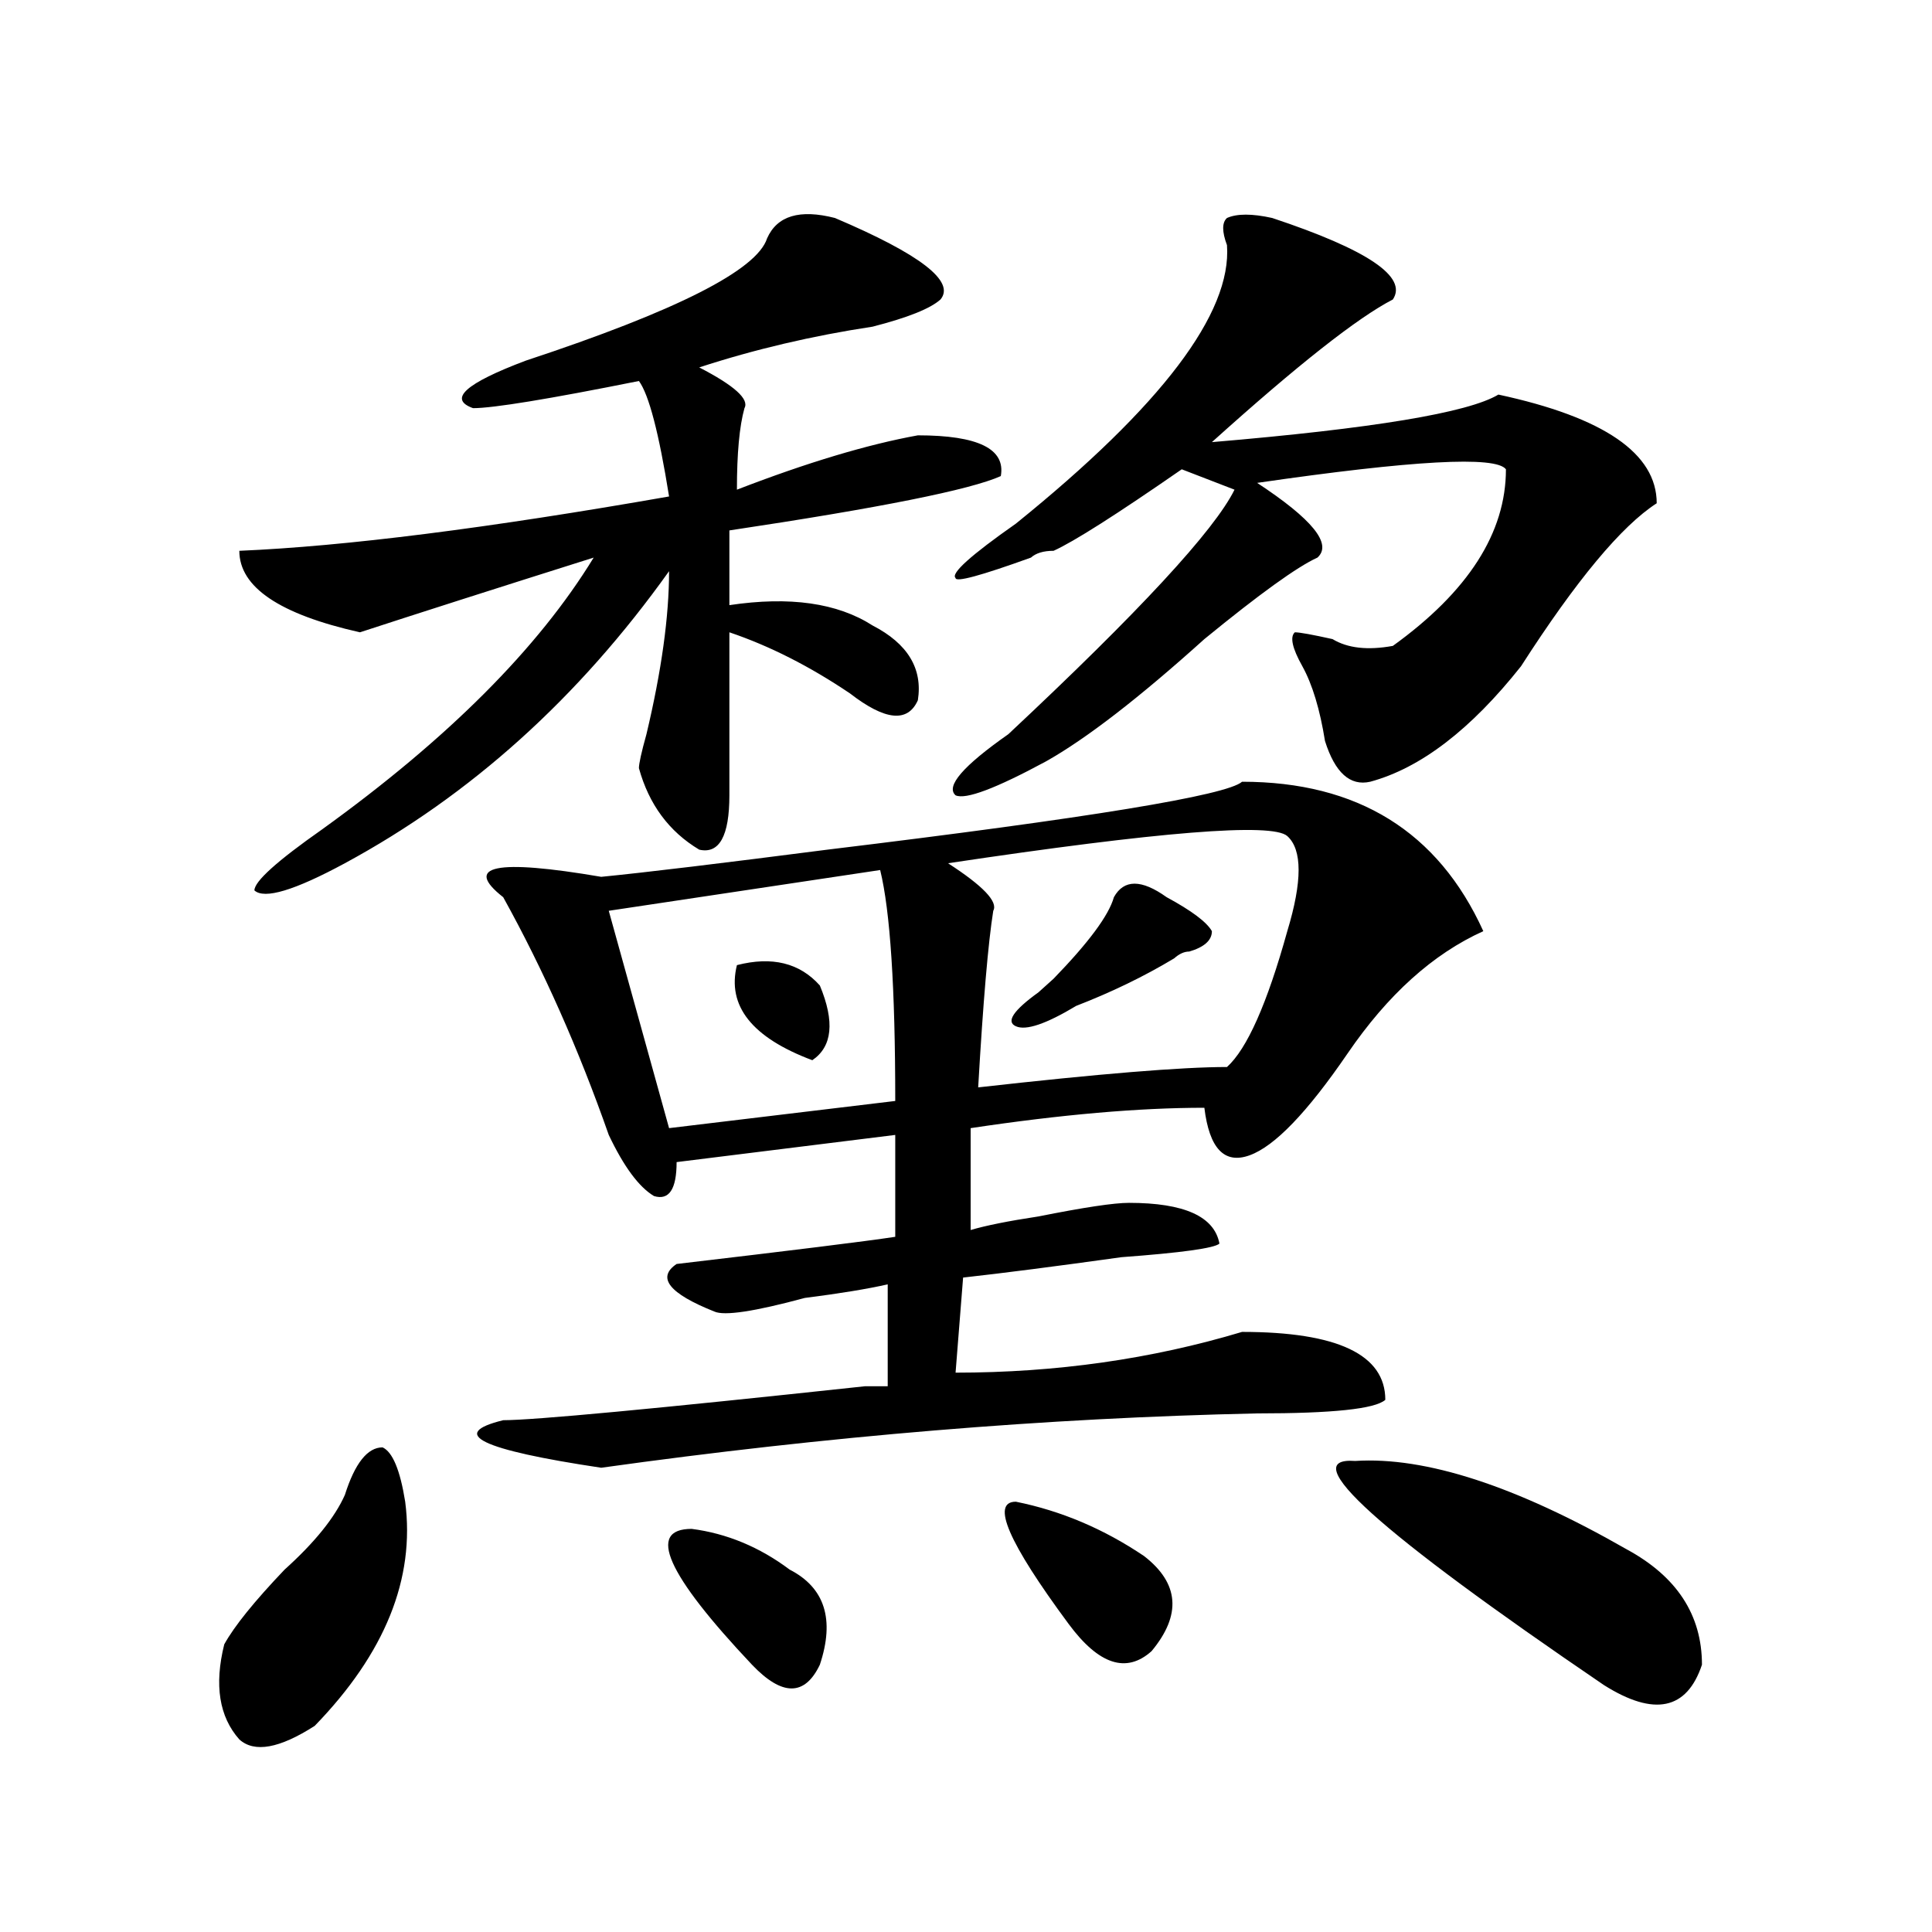 <?xml version="1.0" encoding="utf-8"?>
<!-- Generator: Adobe Illustrator 16.0.0, SVG Export Plug-In . SVG Version: 6.00 Build 0)  -->
<!DOCTYPE svg PUBLIC "-//W3C//DTD SVG 1.1//EN" "http://www.w3.org/Graphics/SVG/1.1/DTD/svg11.dtd">
<svg version="1.1" id="图层_1" xmlns="http://www.w3.org/2000/svg" xmlns:xlink="http://www.w3.org/1999/xlink" x="0px" y="0px"
	 width="1000px" height="1000px" viewBox="0 0 1000 1000" enable-background="new 0 0 1000 1000" xml:space="preserve">
<path d="M178.508,773.766c5.183-16.37,11.707-24.609,19.512-24.609c5.183,2.362,9.085,11.755,11.707,28.125
	c5.183,39.825-10.426,78.497-46.828,116.016c-18.231,11.7-31.219,14.063-39.023,7.031c-10.426-11.756-13.048-28.125-7.805-49.219
	c5.183-9.394,15.609-22.303,31.219-38.672C162.899,798.375,173.265,785.521,178.508,773.766z M397.039,123.375
	c5.184-11.701,16.891-15.216,35.121-10.547c44.207,18.786,62.438,32.849,54.633,42.188c-5.243,4.724-16.95,9.393-35.121,14.063
	c-31.219,4.724-61.156,11.755-89.754,21.094c18.171,9.394,25.976,16.425,23.414,21.094c-2.621,9.394-3.902,23.456-3.902,42.188
	c36.402-14.063,67.621-23.401,93.656-28.125c31.219,0,45.487,7.031,42.926,21.094c-15.609,7.031-62.438,16.425-140.484,28.125
	v38.672c31.219-4.669,55.914-1.153,74.145,10.547c18.171,9.394,25.976,22.302,23.414,38.672
	c-5.243,11.755-16.95,10.547-35.121-3.516c-20.853-14.063-41.645-24.609-62.438-31.641c0,18.786,0,46.911,0,84.375
	c0,21.094-5.243,30.487-15.609,28.125c-15.609-9.339-26.035-23.401-31.219-42.188c0-2.308,1.281-8.185,3.902-17.578
	c7.805-32.794,11.707-60.919,11.707-84.375c-46.828,65.644-102.802,116.016-167.8,151.172
	c-26.036,14.063-41.645,18.786-46.828,14.063c0-4.669,11.707-15.216,35.121-31.641c64.999-46.856,111.827-93.714,140.484-140.625
	c-52.071,16.425-92.375,29.333-120.972,38.672c-41.645-9.339-62.438-23.401-62.438-42.188c54.633-2.308,128.777-11.7,222.433-28.125
	c-5.243-32.794-10.426-52.734-15.609-59.766c-46.828,9.394-75.485,14.063-85.852,14.063c-13.048-4.669-3.902-12.854,27.316-24.609
	C350.211,160.893,391.796,139.799,397.039,123.375z M642.887,404.625c59.816,0,101.461,25.817,124.875,77.344
	c-26.035,11.755-49.449,32.849-70.242,63.281c-20.853,30.487-37.742,48.065-50.73,52.734c-13.048,4.724-20.853-3.516-23.414-24.609
	c-33.84,0-74.145,3.516-120.973,10.547v52.734c7.805-2.308,19.512-4.669,35.121-7.031c23.414-4.669,39.023-7.031,46.828-7.031
	c28.598,0,44.207,7.031,46.828,21.094c-2.621,2.362-19.512,4.724-50.73,7.031c-33.84,4.724-61.156,8.239-81.949,10.547
	l-3.902,49.219c52.012,0,101.461-7.031,148.289-21.094c49.39,0,74.145,11.755,74.145,35.156c-5.243,4.724-27.316,7.031-66.34,7.031
	c-109.266,2.362-222.434,11.755-339.504,28.125c-62.438-9.339-79.388-17.578-50.73-24.609c15.609,0,78.047-5.823,187.313-17.578
	c5.184,0,9.086,0,11.707,0v-52.734c-10.426,2.362-24.755,4.724-42.926,7.031c-26.035,7.031-41.645,9.394-46.828,7.031
	c-23.414-9.339-29.938-17.578-19.512-24.609c59.816-7.031,97.559-11.7,113.168-14.063v-52.734L350.211,601.5
	c0,14.063-3.902,19.94-11.707,17.578c-7.805-4.669-15.609-15.216-23.414-31.641c-15.609-44.495-33.84-85.528-54.633-123.047
	c-20.853-16.37-3.902-19.886,50.73-10.547c23.414-2.308,62.438-7.031,117.07-14.063
	C563.499,423.411,635.082,411.656,642.887,404.625z M455.574,450.328L315.09,471.422l31.219,112.5l117.07-14.063
	C463.379,511.302,460.758,471.422,455.574,450.328z M358.016,791.344c18.171,2.362,35.121,9.394,50.73,21.094
	c18.171,9.338,23.414,25.763,15.609,49.219c-7.805,16.369-19.512,16.369-35.121,0C344.968,814.744,334.602,791.344,358.016,791.344z
	 M381.43,499.547c18.171-4.669,32.5-1.153,42.926,10.547c7.805,18.786,6.464,31.641-3.902,38.672
	C389.234,537.065,376.187,520.641,381.43,499.547z M666.301,432.75c-7.805-7.031-66.34-2.308-175.605,14.063
	c18.171,11.755,25.976,19.94,23.414,24.609c-2.621,16.425-5.243,46.911-7.805,91.406c62.438-7.031,105.363-10.547,128.777-10.547
	c10.366-9.339,20.793-32.794,31.219-70.313C674.105,456.206,674.105,439.781,666.301,432.75z M658.496,112.828
	c49.39,16.424,70.242,30.487,62.438,42.188c-18.23,9.393-49.449,34.003-93.656,73.828c83.23-7.031,132.68-15.216,148.289-24.609
	c54.633,11.755,81.949,30.487,81.949,56.25c-18.23,11.755-41.645,39.88-70.242,84.375c-26.035,32.849-52.071,52.734-78.047,59.766
	c-10.426,2.362-18.23-4.669-23.414-21.094c-2.621-16.37-6.523-29.278-11.707-38.672c-5.243-9.339-6.523-15.216-3.902-17.578
	c2.562,0,9.086,1.208,19.512,3.516c7.805,4.724,18.171,5.878,31.219,3.516c39.023-28.125,58.535-58.558,58.535-91.406
	c-5.243-7.031-48.169-4.669-128.777,7.031c28.598,18.786,39.023,31.641,31.219,38.672c-10.426,4.724-29.938,18.786-58.535,42.188
	c-33.84,30.487-61.156,51.581-81.949,63.281c-26.035,14.063-41.645,19.94-46.828,17.578c-5.243-4.669,3.902-15.216,27.316-31.641
	c67.621-63.281,106.645-105.469,117.07-126.563l-27.316-10.547c-33.84,23.456-55.974,37.519-66.34,42.188
	c-5.243,0-9.146,1.208-11.707,3.516c-26.035,9.394-39.023,12.909-39.023,10.547c-2.621-2.308,7.805-11.7,31.219-28.125
	c75.426-60.919,111.827-108.984,109.266-144.141c-2.621-7.031-2.621-11.701,0-14.063
	C640.266,110.521,648.07,110.521,658.496,112.828z M525.816,777.281c23.414,4.724,45.487,14.063,66.34,28.125
	c18.171,14.063,19.512,30.432,3.902,49.219c-13.048,11.7-27.316,7.031-42.926-14.063
	C521.914,798.375,512.769,777.281,525.816,777.281z M576.547,464.391c5.184-9.339,14.269-9.339,27.316,0
	c12.988,7.031,20.793,12.909,23.414,17.578c0,4.724-3.902,8.239-11.707,10.547c-2.621,0-5.243,1.208-7.805,3.516
	c-15.609,9.394-32.56,17.578-50.73,24.609c-15.609,9.394-26.035,12.909-31.219,10.547c-5.243-2.308-1.341-8.185,11.707-17.578
	c2.562-2.308,5.184-4.669,7.805-7.031C563.499,487.847,573.926,473.784,576.547,464.391z M701.422,756.188
	c36.402-2.308,83.23,12.909,140.484,45.703c25.976,14.063,39.023,33.947,39.023,59.766c-7.805,23.4-24.755,26.916-50.73,10.547
	C713.129,792.552,670.203,753.88,701.422,756.188z"/>
</svg>
